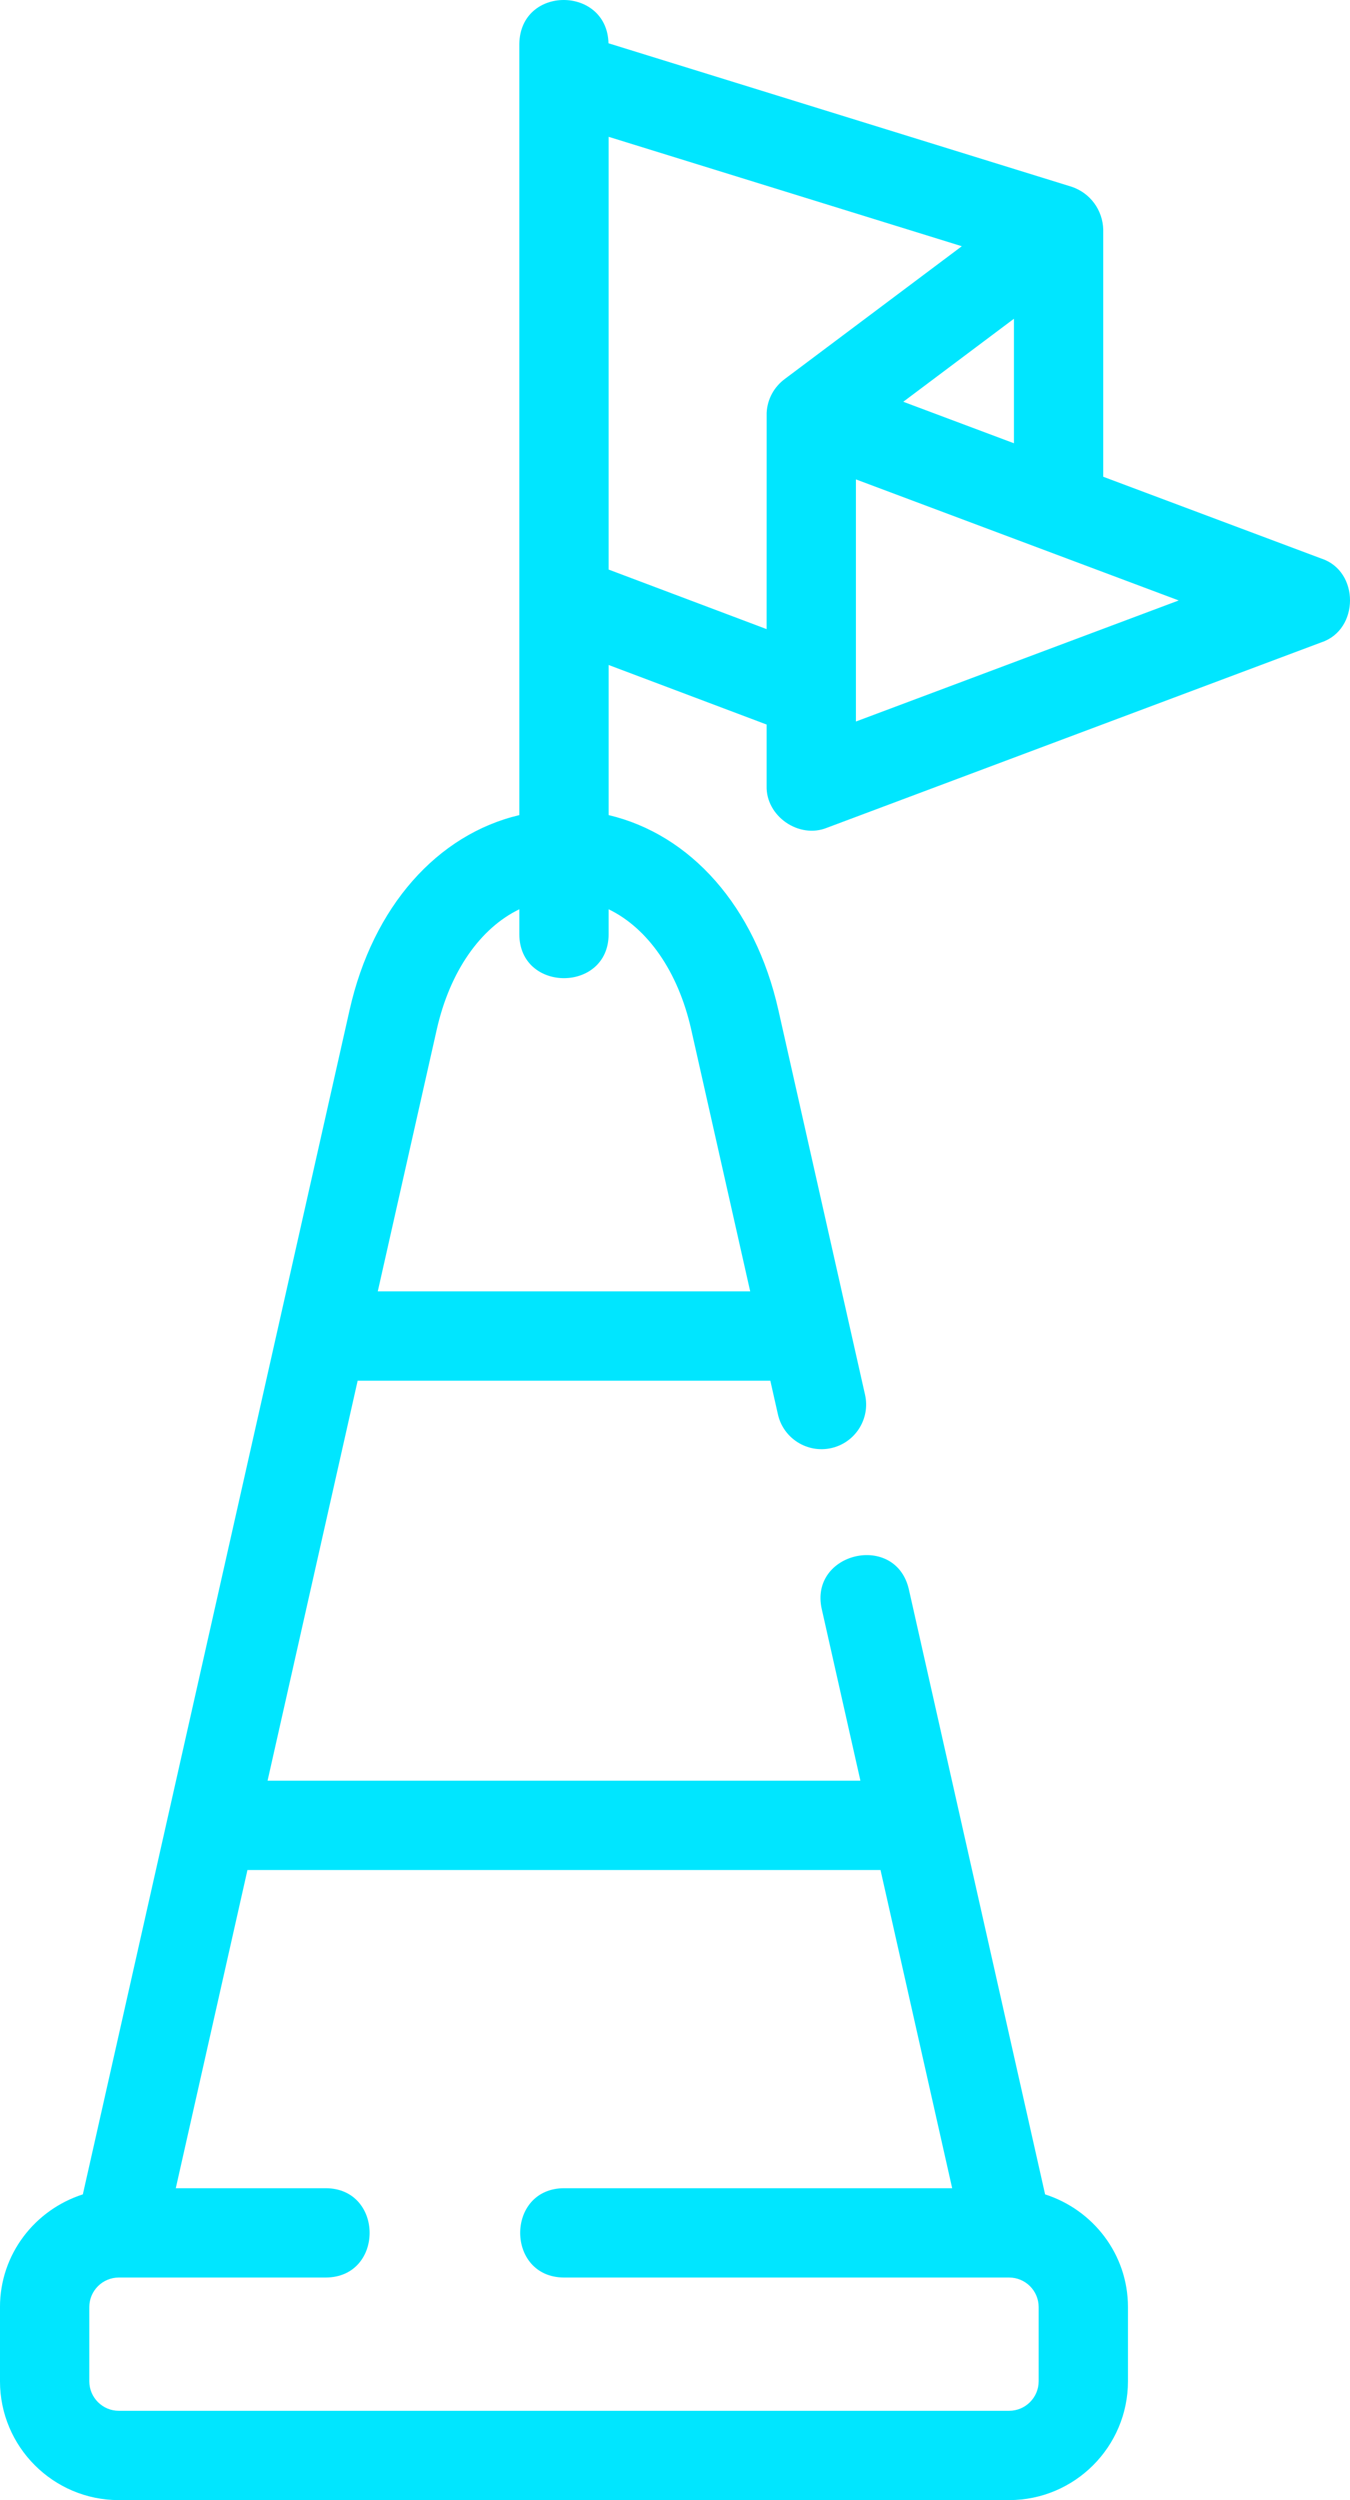 <?xml version="1.0" encoding="UTF-8"?>
<svg xmlns="http://www.w3.org/2000/svg" id="Ebene_2" viewBox="0 0 1267.49 2347" width="35392" height="65535"><defs><style>.cls-1{fill:#00e6ff;}</style></defs><g id="Layer_1"><path class="cls-1" d="m1240.8,524.42l-204.99-76.86v-232.15c-.56-18.26-12.13-34.12-29.52-40.04,0,0-434.99-134.74-434.99-134.74-1.33-53.95-82.86-54.61-83.72.64,0,0,0,723.91,0,723.91-76.89,18.2-137.45,85.67-159.34,182.9l-250.46,1111.9c-44.96,14.41-77.79,56.11-77.79,105.77v69.66c0,61.53,50.03,111.58,111.56,111.58h835.87c61.53,0,111.6-50.05,111.6-111.58v-69.66c0-49.65-32.84-91.34-77.79-105.76l-127.93-568.03c-12.42-53.69-93.58-34.87-81.8,18.42,0,0,36.32,161.24,36.32,161.24H251.22l84.58-375.48h387.45l7.12,31.58c5.08,22.62,27.63,36.76,50.11,31.69,22.6-5.1,36.76-27.53,31.69-50.11l-81.39-361.23c-21.89-97.24-82.45-164.71-159.34-182.9v-140.91l148.33,55.91v57.64c-.8,28.43,30.41,49.93,56.66,39.26,0,0,464.38-174.14,464.38-174.14,35.46-11.91,35.71-66.58,0-78.52Zm-392.74-147.26l103.91-77.93v116.89l-103.91-38.96Zm-21.36,1378.32l67.28,298.72h-364.47c-54.85.24-54.81,83.62,0,83.84,0,0,417.91,0,417.91,0,15.31,0,27.76,12.43,27.76,27.72v69.66c0,15.29-12.45,27.74-27.76,27.74H111.56c-15.27,0-27.72-12.45-27.72-27.74v-69.66c0-15.29,12.45-27.72,27.72-27.72h194.34c54.93-.26,54.74-83.62,0-83.84,0,0-140.86,0-140.86,0l67.29-298.72h594.38Zm-177.73-788.97l55.38,245.8h-349.67l55.37-245.8c12.37-54.89,41.08-95.3,77.54-112.94v23.57c.24,54.88,83.63,54.78,83.84,0,0,0,0-23.56,0-23.56,36.46,17.64,65.17,58.05,77.54,112.94Zm-77.54-431.82V128.43l331.6,102.72-166.12,124.55c-10.06,7.48-16.45,18.79-17.11,31.77-.05,2.85-.05,200.29-.04,203.12,0,0-148.33-55.91-148.33-55.91Zm232.17,142.64v-227.3l303.08,113.65-303.08,113.65Z"/></g></svg>
